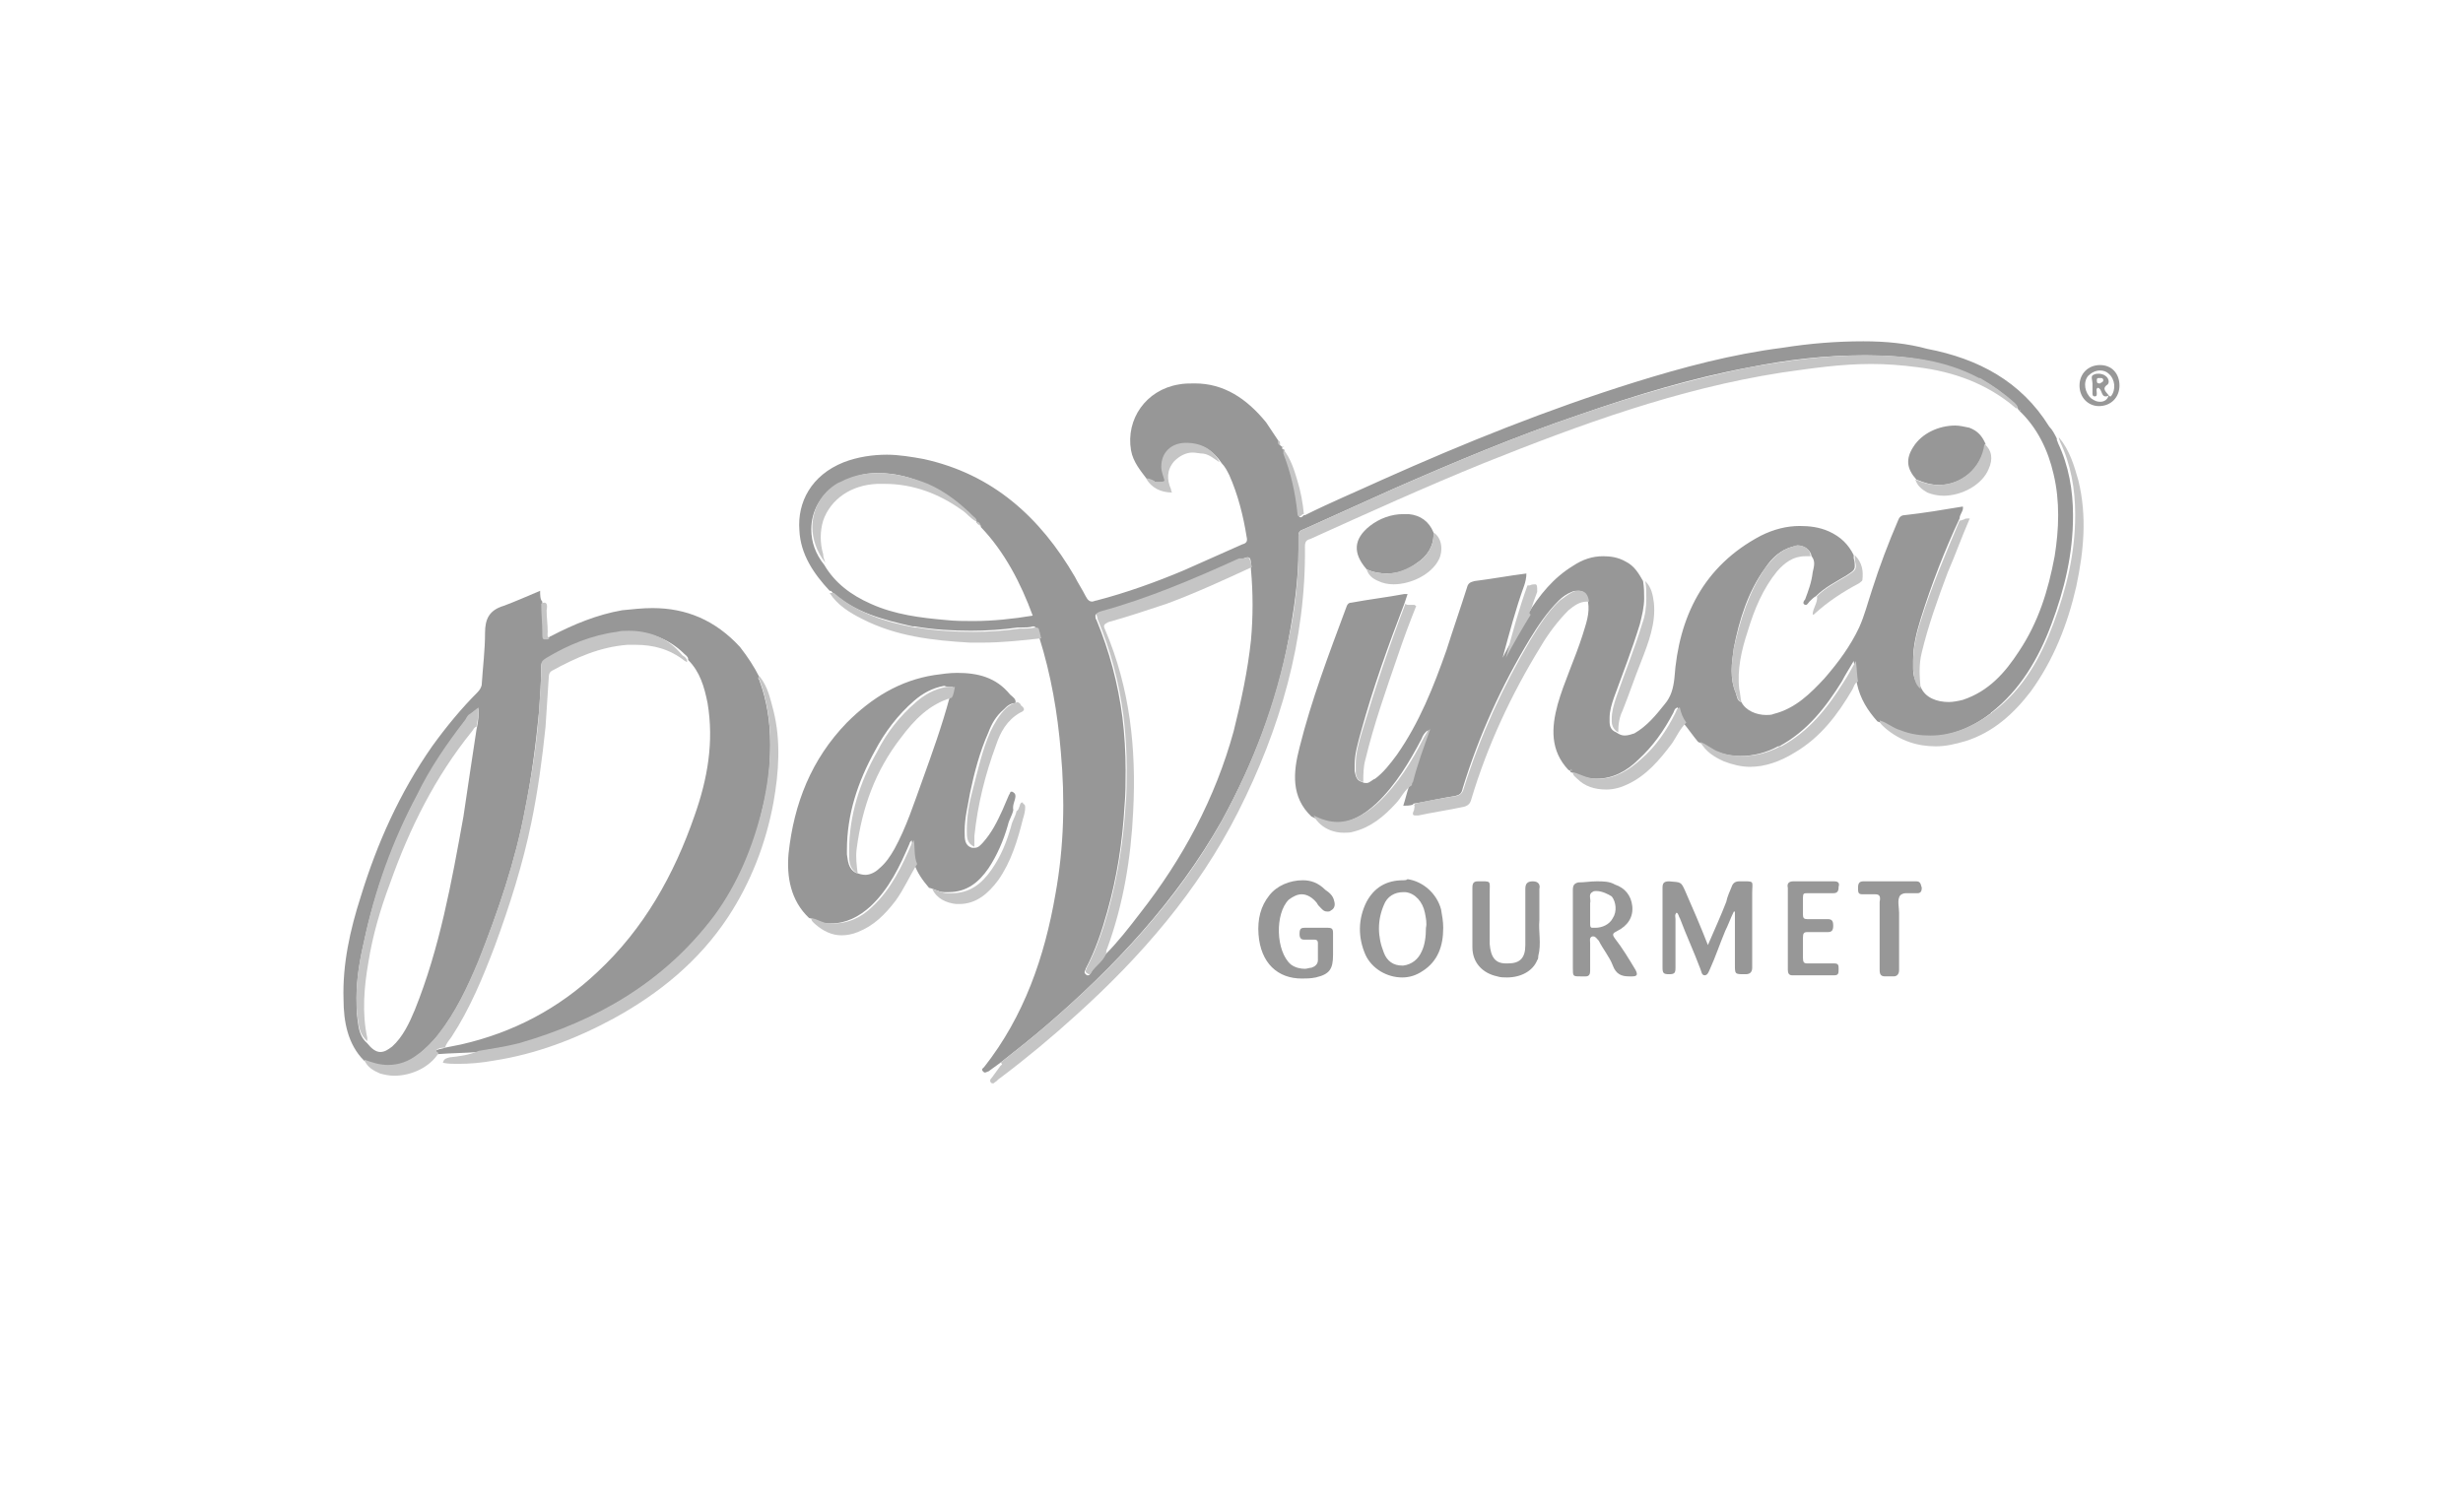 <?xml version="1.0" encoding="utf-8"?><!--Generator: Adobe Illustrator 28.0.0, SVG Export Plug-In . SVG Version: 6.00 Build 0)--><svg version="1.1" id="Слой_1" xmlns="http://www.w3.org/2000/svg" xmlns:xlink="http://www.w3.org/1999/xlink" x="0px" y="0px" viewBox="0 0 228 140" style="enable-background:new 0 0 228 140;" xml:space="preserve"><style type="text/css">.st0{fill:#979797;}
	.st1{fill:#C5C5C5;}</style><g><path class="st0" d="M130.9,74.4L130.9,74.4C130.9,74.4,130.9,74.4,130.9,74.4L130.9,74.4L130.9,74.4L130.9,74.4 M115.5,51.6
		L115.5,51.6L115.5,51.6c0.3,0,0.3,0.3,0.3,1.1l0,0l0,0c0.2,2.2,0.2,4.4,0,6.6c-0.3,2.8-0.9,5.6-1.6,8.4c-1.7,6.2-4.7,11.8-8.7,16.9
		c-1,1.3-2,2.6-3.2,3.8l0,0c-0.3,0.6-0.9,1-1.3,1.6c0,0.1-0.1,0.1-0.1,0.2l0,0l0,0l0,0l0,0c-0.1,0.1-0.1,0.1-0.2,0.1l0,0l0,0l0,0
		l0,0c-0.1,0-0.1,0-0.2-0.1l0,0l0,0l0,0l0,0l0,0c-0.1-0.1-0.1-0.1-0.1-0.2c0-0.1,0.1-0.2,0.1-0.3c0.9-1.7,1.5-3.5,2-5.3
		c0.9-3.2,1.4-6.4,1.6-9.8c0.1-1.1,0.1-2.2,0.1-3.3c0-1.6-0.1-3.3-0.3-4.9c-0.4-3.1-1.2-6.1-2.4-9c-0.1-0.1-0.1-0.3-0.1-0.4
		c0-0.1,0.1-0.2,0.4-0.3c4.5-1.2,8.7-2.9,12.8-4.9l0,0c0,0,0,0,0,0l0,0h0h0l0,0c0,0,0,0,0.1,0h0c0,0,0,0,0,0l0,0c0,0,0.1,0,0.1,0
		c0,0,0.1,0,0.1,0l0,0c0,0,0,0,0,0l0,0C115.2,51.7,115.3,51.6,115.5,51.6C115.4,51.6,115.5,51.6,115.5,51.6L115.5,51.6 M81.3,43.8
		L81.3,43.8L81.3,43.8c1.6,0,3.1,0.4,4.6,1.1c1.6,0.7,3,1.8,4.2,3c0.1,0.1,0.3,0.2,0.3,0.4c0,0,0,0,0,0.1c0.2,0,0.4,0.2,0.4,0.4l0,0
		l0,0c2.2,2.3,3.7,5.2,4.8,8.2c-1.8,0.3-3.7,0.5-5.5,0.5c-0.9,0-1.7,0-2.6-0.1c-2.3-0.2-4.7-0.5-6.9-1.5c-1.8-0.8-3.3-1.9-4.3-3.6
		l0,0l0,0c-0.8-1-1.2-2.1-1.2-3.3c0-1.6,0.8-3.2,2.4-4.1c0.3-0.2,0.6-0.3,0.9-0.4l0,0c0,0,0,0,0,0l0,0l0,0h0c0,0,0,0,0,0
		c0,0,0,0,0,0C79.5,43.9,80.4,43.8,81.3,43.8L81.3,43.8L81.3,43.8 M172.5,31.6c-2.5,0-5,0.2-7.5,0.6c-4.7,0.6-9.2,1.8-13.7,3.2
		c-8,2.5-15.7,5.6-23.3,9c-2.4,1.1-4.8,2.1-7.2,3.3c0,0,0,0-0.1,0l0,0l0,0c0,0,0,0,0,0c-0.1,0.1-0.2,0.2-0.3,0.2l0,0l0,0l0,0l0,0
		c-0.1,0-0.2-0.1-0.2-0.3v0c-0.1-1.9-0.6-3.7-1.3-5.5c0-0.1,0-0.2,0-0.4c0,0,0-0.1-0.1-0.1c-0.1,0-0.1,0-0.1-0.1c0,0,0,0,0-0.1
		c0,0-0.1-0.1-0.1-0.1c-0.2-0.1-0.2-0.3-0.2-0.4c-0.4-0.6-0.8-1.2-1.2-1.8c-1.8-2.2-3.9-3.6-6.6-3.6c-0.5,0-1,0-1.5,0.1
		c-3,0.5-4.9,3.2-4.4,6.1c0.2,1.1,0.9,1.9,1.5,2.7l0,0l0,0l0,0l0,0l0,0c0,0,0.1,0,0.1,0l0,0l0,0l0,0l0,0c0.2,0,0.4,0.1,0.6,0.2
		c0.1,0,0.1,0.1,0.2,0.1l0,0c0,0,0,0,0,0h0l0,0l0,0l0,0h0c0.1,0,0.2,0,0.4,0l0,0l0,0c0.1,0,0.2,0,0.4-0.1l0,0
		c-0.1-0.4-0.3-0.9-0.3-1.3l0,0c0,0,0,0,0,0c0-1.3,0.9-2.2,2.3-2.2l0,0l0,0l0,0l0,0l0,0l0,0l0,0l0,0l0,0l0,0l0,0
		c1.4,0,2.4,0.6,3.2,1.8l0,0l0,0c0.3,0.3,0.5,0.7,0.7,1.1c0.8,1.8,1.3,3.8,1.6,5.7c0.1,0.4,0,0.6-0.4,0.7c-1.8,0.8-3.6,1.6-5.4,2.4
		c-2.6,1.1-5.4,2.1-8.1,2.8c-0.1,0-0.3,0.1-0.4,0.1c-0.2,0-0.4-0.1-0.6-0.5c-0.3-0.6-0.7-1.2-1-1.8c-3.2-5.5-7.6-9.5-14-10.9
		c-1.1-0.2-2.3-0.4-3.4-0.4c-1.3,0-2.7,0.2-4,0.7c-3,1.2-4.3,3.7-4.1,6.3c0.1,2.2,1.3,4,2.8,5.6l0,0l0,0c0.1,0,0.2,0,0.2,0.1
		c2.1,1.9,4.8,2.6,7.5,3.2c0.1,0,0.1,0,0.2,0l0,0c1.7,0.3,3.5,0.4,5.2,0.4l0,0l0,0c1.4,0,2.9-0.1,4.3-0.3l0,0c0.1,0,0.1,0,0.2,0
		c0,0,0.1,0,0.1,0c0.4,0,0.8,0,1.1-0.1l0,0c0,0,0.1,0,0.1,0l0,0l0,0l0,0l0,0c0.1,0,0.2,0.1,0.3,0.3c0.1,0.2,0.1,0.5,0.2,0.7l0,0l0,0
		c1.1,3.5,1.7,7,2,10.6c0.4,4.4,0.3,8.8-0.5,13.2c-1,5.8-2.9,11.3-6.6,16c-0.1,0.1-0.3,0.2-0.1,0.4c0.1,0.1,0.1,0.1,0.2,0.1
		c0.1,0,0.2-0.1,0.3-0.1c0.4-0.3,0.7-0.5,1.1-0.8l0,0l0,0c1.4-1.1,2.8-2.2,4.2-3.4c6.4-5.5,12.1-11.6,16.3-19
		c2.9-5.3,5.1-10.9,6.2-16.9c0.5-2.7,0.9-5.4,0.9-8.2c0-0.4,0-0.9,0-1.3v0c0-0.4,0.2-0.5,0.5-0.6c2.7-1.2,5.5-2.5,8.2-3.7
		c5.7-2.5,11.4-4.9,17.3-6.9c5.2-1.8,10.4-3.4,15.8-4.4c3.5-0.7,7-1.1,10.5-1.1l0,0c0.1,0,0.2,0,0.3,0l0,0l0,0l0,0l0,0
		c3.6,0,7.2,0.5,10.4,2.2h0c0,0,0,0,0.1,0h0l0,0c1.2,0.6,2.2,1.4,3.2,2.3c0.1,0.1,0.3,0.3,0.3,0.5l0,0l0,0l0,0l0,0c0,0,0,0,0,0l0,0
		l0,0l0,0l0,0l0,0l0,0c0,0,0.1,0,0.1,0.1l0,0c1.7,1.6,2.7,3.7,3.2,5.9c0.6,2.5,0.5,5.1,0.1,7.6c-0.6,3.2-1.5,6.1-3.3,8.8
		c-1.3,2-2.8,3.7-5.2,4.5c-0.4,0.1-0.9,0.2-1.3,0.2c-1.1,0-2.2-0.4-2.6-1.4c-0.6-0.5-0.7-1.1-0.7-1.8c0-0.2,0-0.5,0-0.7
		c0-1.3,0.3-2.5,0.7-3.8c1-3.2,2.2-6.3,3.6-9.3l0,0c0-0.4,0.4-0.7,0.3-1.1c-1.8,0.3-3.6,0.6-5.4,0.8c-0.3,0-0.5,0.2-0.6,0.5
		c-0.9,2.1-1.7,4.2-2.4,6.4c-0.4,1.2-0.7,2.4-1.2,3.5c-0.8,1.7-1.9,3.2-3.2,4.7c-1.3,1.4-2.7,2.8-4.7,3.3c-0.2,0.1-0.5,0.1-0.7,0.1
		c-0.9,0-1.9-0.4-2.3-1.2c-0.4-0.1-0.4-0.5-0.5-0.8c-0.3-0.7-0.4-1.4-0.4-2.1s0.1-1.4,0.2-2.1c0.5-2.6,1.3-5.2,2.9-7.4
		c0.6-0.9,1.4-1.7,2.6-2l0,0c0.1,0,0.3-0.1,0.4-0.1l0,0l0,0l0,0l0,0c0.6,0,1.2,0.4,1.3,1v0c0.4,0.5,0.2,1,0.1,1.5
		c-0.1,0.9-0.4,1.7-0.7,2.5c-0.1,0.1-0.3,0.4,0,0.5c0,0,0.1,0,0.1,0c0.1,0,0.2-0.2,0.3-0.3c0.2-0.2,0.4-0.4,0.6-0.5l0,0l0,0
		c0.8-0.8,1.8-1.3,2.8-1.9c0.6-0.4,0.8-0.5,0.8-0.9c0-0.2,0-0.4-0.1-0.7c0,0,0-0.1,0-0.1c0-0.1,0-0.1,0-0.2c0,0,0,0,0,0
		c-0.5-1-1.2-1.7-2.3-2.2c-0.9-0.4-1.8-0.5-2.7-0.5c-1.2,0-2.4,0.3-3.6,0.9c-5.3,2.8-7.6,7.5-8,13.2c-0.1,0.9-0.3,1.7-0.9,2.4
		c-0.8,1-1.6,2-2.8,2.7c-0.3,0.1-0.6,0.2-0.9,0.2c-0.3,0-0.5-0.1-0.8-0.3c-0.5-0.2-0.6-0.6-0.6-1c0-0.1,0-0.2,0-0.3
		c0-0.7,0.2-1.3,0.4-1.9c0.8-2.2,1.7-4.5,2.4-6.8c0.2-0.8,0.4-1.6,0.4-2.4c0-0.5,0-1-0.1-1.6c-0.4-0.7-0.8-1.4-1.6-1.8
		c-0.7-0.4-1.4-0.5-2.1-0.5c-1,0-1.9,0.3-2.8,0.9c-1.8,1.1-3.1,2.7-4.2,4.5c-0.8,1.3-1.6,2.6-2.3,4l0,0l0,0c0.6-2.2,1.2-4.5,2-6.7
		l0,0c0.1-0.3,0.2-0.7,0.2-1.1c-1.6,0.2-3.2,0.5-4.8,0.7c-0.4,0.1-0.6,0.2-0.7,0.6c-0.6,1.9-1.3,3.9-1.9,5.8
		c-1.2,3.4-2.5,6.7-4.6,9.7c-0.6,0.8-1.2,1.6-2,2.2c-0.3,0.1-0.5,0.4-0.8,0.4c-0.1,0-0.3,0-0.4-0.1c-0.5-0.1-0.6-0.5-0.7-1
		c0-0.2,0-0.4,0-0.6c0-1,0.3-2,0.6-3.1c1.1-4,2.5-7.9,4-11.8l0,0c0.1-0.3,0.2-0.6,0.3-0.9c-0.1,0-0.2,0-0.3,0
		c-1.6,0.3-3.3,0.5-4.9,0.8c-0.3,0-0.4,0.2-0.5,0.5c-1.6,4.3-3.2,8.5-4.3,12.9c-0.6,2.3-0.8,4.6,1.1,6.4l0,0l0,0l0,0c0,0,0,0,0,0
		c0.8,0.4,1.5,0.6,2.2,0.6l0,0l0,0c1.4,0,2.6-0.7,3.8-1.8l0,0l0,0l0,0l0,0l0,0c1.8-1.7,3.1-3.9,4.2-6c0.1-0.3,0.3-0.6,0.6-0.8l0,0
		l0,0l0,0l0,0c-0.6,1.7-1.1,3.4-1.7,5c0,0.1,0,0.2-0.1,0.3l0,0l0,0c-0.2,0.6-0.3,1.1-0.5,1.7c0.3,0,0.6,0,0.9-0.1
		c0-0.1,0.1-0.1,0.1-0.1l0,0c1.3-0.2,2.5-0.5,3.8-0.7c0.4-0.1,0.6-0.2,0.7-0.7c1.5-4.9,3.6-9.5,6.2-13.8c0.8-1.3,1.6-2.5,2.7-3.6
		c0.3-0.3,0.7-0.6,1.2-0.8l0,0c0.2-0.1,0.4-0.1,0.6-0.1l0,0l0,0l0,0l0,0c0.5,0,0.8,0.3,0.9,1l0,0c0.2,1.1-0.2,2.1-0.5,3.1
		c-0.7,2.2-1.7,4.3-2.3,6.4c-0.6,2.2-0.7,4.3,1,6.1l0,0l0,0c0.1,0,0.2,0.1,0.2,0.2c0,0,0,0,0,0l0,0l0,0c0.5,0.1,1,0.4,1.5,0.5l0,0h0
		c0.3,0.1,0.6,0.1,0.9,0.1l0,0l0,0c1.5,0,2.8-0.7,3.9-1.8l0,0c1.3-1.2,2.3-2.6,3.2-4.3c0.1-0.2,0.1-0.4,0.4-0.5
		c0.2,0.5,0.3,0.9,0.5,1.4l0,0l0,0c0.5,0.6,0.9,1.2,1.4,1.8l0,0l0,0c0.6,0.2,1.1,0.7,1.7,0.9c0.8,0.3,1.5,0.4,2.2,0.4l0,0l0,0
		c1.2,0,2.4-0.3,3.5-0.9c0,0,0.1,0,0.1,0l0,0c0,0,0,0,0,0c2.6-1.4,4.3-3.6,5.8-6c0.3-0.6,0.7-1.2,1.1-1.9c0.1,0.8,0.2,1.4,0.3,2.1
		l0,0l0,0c0.3,1.4,1,2.5,1.9,3.5l0,0l0,0c0.7,0.2,1.2,0.7,1.9,0.9l0,0h0c1,0.3,1.9,0.5,2.8,0.5l0,0l0,0c2,0,4-0.8,5.7-2.1l0,0l0,0
		c0,0,0.1,0,0.1-0.1c2.7-2.1,4.4-5,5.6-8.2c1.2-3.2,2-6.5,2-10c0,0,0-0.1,0-0.1c0-2.3-0.4-4.6-1.4-6.7c0-0.1-0.1-0.2-0.1-0.3
		c0,0,0-0.1,0-0.1c-0.2-0.4-0.4-0.8-0.7-1.1c-2.6-4.2-6.6-6.3-11.3-7.2C176.6,31.8,174.6,31.6,172.5,31.6"/><path class="st0" d="M33,92.4c0-1.7,0.3-3.5,0.7-5.2c1-4.7,2.7-9.3,4.9-13.5c1.3-2.5,2.8-4.8,4.5-7c0.1-0.2,0.3-0.3,0.4-0.5
		c0.2-0.2,0.5-0.4,0.8-0.6c0,0.1,0,0.3,0,0.4c0,0.6-0.1,1.1-0.2,1.6c-0.4,2.6-0.8,5.3-1.2,8c-1.1,6.1-2.2,12.2-4.5,17.9
		c-0.5,1.2-1.1,2.5-2.1,3.4c-0.4,0.3-0.7,0.5-1.1,0.5c-0.4,0-0.8-0.3-1.2-0.8c-0.7-0.6-0.8-1.4-0.9-2.2C33,93.7,33,93,33,92.4
		 M50,54.7c-1.2,0.5-2.3,1-3.4,1.4c-1.3,0.4-1.7,1.2-1.7,2.5c0,1.6-0.2,3.1-0.3,4.7c0,0.3-0.2,0.6-0.4,0.8c-1.5,1.5-2.9,3.2-4.2,5
		c-3,4.3-5.1,9-6.6,13.9c-1,3.1-1.7,6.3-1.6,9.5c0,2.1,0.4,4.2,1.9,5.7l0,0l0,0c0.7,0.3,1.5,0.5,2.2,0.5l0,0l0,0c1,0,1.9-0.3,2.8-1
		l0,0c0,0,0,0,0,0l0,0c0.7-0.6,1.3-1.2,1.9-1.9c1.6-2.1,2.7-4.4,3.7-6.8c1.8-4.6,3.4-9.2,4.3-14c0.6-3,1-6,1.3-9.1
		c0.1-1.4,0.2-2.8,0.2-4.2c0-0.4,0.2-0.5,0.5-0.7c2-1.2,4.1-2.1,6.5-2.4l0,0c0.4,0,0.7-0.1,1.1-0.1l0,0l0,0l0,0l0,0
		c1.9,0,3.6,0.6,5,1.9l0,0c0,0,0.1,0.1,0.1,0.1c0.1,0.1,0.4,0.3,0.4,0.5c0,0,0,0,0,0.1c1.1,1.1,1.5,2.5,1.8,4c0.6,3.6,0,7-1.2,10.4
		C62.4,81,59.6,86,55.3,90c-3.6,3.4-7.8,5.6-12.6,6.7c-0.5,0.1-1,0.2-1.5,0.3c-0.2,0.1-0.5,0.1-0.7,0.2c-0.1,0-0.2,0.1-0.2,0.2
		c0,0.1,0.1,0.1,0.2,0.2l0,0l0,0c1.3-0.1,2.5-0.1,3.8-0.2l0,0c1.2-0.3,2.5-0.4,3.7-0.7c7.2-2.1,13.5-5.7,18.1-11.8
		c2.3-3,3.7-6.4,4.5-10.1c0.5-1.9,0.7-3.8,0.7-5.7c0-0.1,0-0.2,0-0.2c0-2-0.3-4-1-5.9c0-0.1-0.1-0.1-0.1-0.2c0,0,0-0.1,0.1-0.1
		c-0.5-1-1.1-1.9-1.8-2.8c-2.3-2.5-5-3.6-8.1-3.6c-0.9,0-1.8,0.1-2.8,0.2c-2.3,0.4-4.5,1.3-6.6,2.4c-0.1,0-0.1,0.1-0.2,0.1l0,0l0,0
		l0,0c0,0,0,0,0,0l0,0l0,0c0,0,0,0,0,0l0,0l0,0l0,0c0,0,0,0,0,0l0,0l0,0c0,0,0,0,0,0l0,0l0,0h0c0,0,0,0-0.1,0s-0.1,0-0.1,0l0,0
		c0,0-0.1,0-0.1,0h0l0,0l0,0l0,0c-0.1,0-0.1-0.2-0.2-0.6l0,0c0-0.9-0.1-1.8-0.1-2.7C50,55.5,50,55.1,50,54.7"/><path class="st0" d="M87.9,63.6L87.9,63.6L87.9,63.6c0.1,0,0.2,0,0.3,0l0,0l0,0l0,0l0,0l0,0l0,0c-0.1,0.3-0.1,0.7-0.3,1
		c-0.7,2.6-1.6,5.1-2.5,7.6c-0.8,2.2-1.5,4.4-2.6,6.4c-0.4,0.7-0.8,1.3-1.4,1.8c-0.4,0.4-0.9,0.6-1.3,0.6c-0.3,0-0.6-0.1-0.9-0.2
		c-0.7-0.4-0.7-1.1-0.8-1.7c0-0.1,0-0.3,0-0.4c0-3.3,1-6.3,2.6-9.2c0.9-1.7,2.1-3.3,3.6-4.6c0.8-0.7,1.7-1.2,2.8-1.4l0,0
		c0,0,0,0,0,0l0,0C87.7,63.6,87.8,63.6,87.9,63.6L87.9,63.6L87.9,63.6 M88.6,62.3c-0.7,0-1.4,0.1-2.1,0.2c-3.2,0.5-5.8,2.1-8.1,4.4
		c-3.3,3.4-4.9,7.5-5.4,12.1c-0.2,2.2,0.2,4.4,1.9,6l0,0c0.6,0.1,1.1,0.5,1.7,0.5l0,0l0,0c0.1,0,0.2,0,0.3,0l0,0l0,0
		c1.4,0,2.6-0.6,3.7-1.6l0,0l0,0l0,0c1.7-1.6,2.7-3.7,3.6-5.8c0-0.1,0.1-0.2,0.2-0.3c0.1,0.7,0,1.4,0.2,2.1l0,0l0,0
		c0.3,0.9,0.8,1.6,1.4,2.3l0,0l0,0c0.5,0.1,0.9,0.4,1.4,0.4l0,0l0,0c0.1,0,0.2,0,0.4,0l0,0l0,0c1.7,0,2.8-0.9,3.7-2.2l0,0l0,0l0,0
		c0.8-1.2,1.4-2.6,1.8-4c0.1-0.5,0.4-0.9,0.5-1.4c-0.1-0.5,0.2-0.9,0.2-1.3c0-0.2-0.1-0.3-0.3-0.4c-0.1,0-0.1,0-0.1,0
		c-0.1,0-0.1,0.2-0.2,0.3c-0.2,0.5-0.4,0.9-0.6,1.4c-0.5,1.1-1,2.1-1.8,3c-0.2,0.2-0.4,0.5-0.8,0.5c-0.1,0-0.1,0-0.2,0
		c-0.7-0.2-0.7-0.8-0.7-1.4c0-0.1,0-0.1,0-0.2c0-1.2,0.3-2.3,0.5-3.5c0.4-1.9,0.9-3.8,1.7-5.6c0.3-0.8,0.7-1.5,1.4-2.1
		c0.3-0.3,0.6-0.6,1.1-0.6l0,0c0.1-0.4-0.3-0.6-0.5-0.8C92.2,62.7,90.5,62.3,88.6,62.3"/><path class="st1" d="M172.8,32.9L172.8,32.9c-0.1,0-0.2,0-0.3,0l0,0c-3.6,0-7.1,0.5-10.5,1.1c-5.4,1.1-10.6,2.6-15.8,4.4
		c-5.9,2-11.6,4.4-17.3,6.9c-2.7,1.2-5.5,2.5-8.2,3.7c-0.3,0.1-0.5,0.2-0.5,0.6v0c0,0.4,0,0.9,0,1.3c0,2.7-0.3,5.5-0.9,8.2
		c-1.2,6-3.3,11.6-6.2,16.9c-4.1,7.4-9.9,13.5-16.3,19c-1.4,1.2-2.8,2.3-4.2,3.4l0,0c0.3,0.1,0.1,0.2,0,0.3
		c-0.3,0.4-0.5,0.7-0.8,1.1c-0.1,0.1-0.2,0.2-0.1,0.4c0.1,0.1,0.1,0.1,0.2,0.1c0.1,0,0.1,0,0.2-0.1c0.2-0.1,0.3-0.3,0.5-0.4
		c2.4-1.8,4.8-3.8,7-5.8c6-5.4,11.3-11.5,15-18.8c3.9-7.7,6.3-15.9,6.2-24.6c0-0.4,0.1-0.6,0.5-0.7c5.3-2.4,10.6-4.8,16-7
		c9-3.6,18-6.9,27.6-8.4c2.8-0.4,5.5-0.8,8.3-0.8c1.4,0,2.8,0.1,4.3,0.3c3.3,0.4,6.4,1.5,9,3.7c0.1,0.1,0.1,0.1,0.2,0.1
		c0,0,0,0,0.1,0l0,0c0-0.2-0.2-0.4-0.3-0.5c-1-0.9-2-1.6-3.2-2.3l0,0h0c0,0,0,0-0.1,0h0C180,33.3,176.5,32.9,172.8,32.9
		C172.8,32.9,172.8,32.9,172.8,32.9L172.8,32.9"/><path class="st1" d="M58.2,58.4L58.2,58.4c-0.4,0-0.7,0-1.1,0.1l0,0c-2.3,0.3-4.5,1.2-6.5,2.4c-0.3,0.2-0.5,0.3-0.5,0.7
		c0,1.4-0.1,2.8-0.2,4.2c-0.2,3.1-0.7,6.1-1.3,9.1c-0.9,4.8-2.5,9.5-4.3,14c-1,2.4-2.1,4.8-3.7,6.8c-0.5,0.7-1.2,1.4-1.9,1.9l0,0
		c0,0,0,0,0,0l0,0c-0.9,0.7-1.8,1-2.8,1l0,0l0,0l0,0c-0.7,0-1.4-0.2-2.2-0.5l0,0c0.3,0.7,0.8,1,1.5,1.3c0.4,0.1,0.8,0.2,1.3,0.2
		c1.6,0,3.3-0.8,4.1-2.1l0,0c-0.1-0.1-0.2-0.1-0.2-0.2c0-0.1,0.1-0.2,0.2-0.2C40.8,97,41,97,41.2,97c0.1-0.4,0.4-0.7,0.6-1
		c1.7-2.6,2.9-5.5,4-8.4c1.4-3.8,2.6-7.6,3.4-11.5c0.6-2.9,1-5.9,1.3-8.8c0.1-1.5,0.2-3.1,0.3-4.6c0-0.3,0.1-0.5,0.3-0.6
		c2.2-1.2,4.4-2.2,7-2.4c0.2,0,0.5,0,0.7,0c1.7,0,3.2,0.4,4.6,1.5c0.1,0,0.1,0.1,0.2,0.1c0,0,0,0,0-0.1c0-0.2-0.2-0.4-0.4-0.5
		c0,0-0.1-0.1-0.1-0.1l0,0C61.8,59,60,58.4,58.2,58.4L58.2,58.4L58.2,58.4"/><path class="st1" d="M70.3,62.6L70.3,62.6c0,0-0.1,0.1-0.1,0.1c0,0.1,0,0.1,0.1,0.2c0.7,1.9,1,3.9,1,5.9c0,0.1,0,0.2,0,0.2
		c0,1.9-0.3,3.9-0.7,5.7c-0.9,3.7-2.3,7.1-4.5,10.1c-4.6,6.1-10.8,9.7-18.1,11.8c-1.2,0.3-2.5,0.5-3.7,0.7l0,0
		c-0.9,0.4-1.8,0.5-2.7,0.6C41.3,98,41.1,98,41,98.4c0.5,0.1,0.9,0.1,1.4,0.1c1.1,0,2.2-0.1,3.3-0.3c3.9-0.6,7.6-2,11.1-3.9
		c4.2-2.3,7.9-5.3,10.6-9.4c2.1-3.2,3.5-6.8,4.2-10.6c0.5-2.8,0.7-5.7,0-8.5C71.3,64.7,71.1,63.6,70.3,62.6"/><path class="st0" d="M154.5,81.6c-0.5,0-0.6,0.2-0.6,0.6c0,2.5,0,4.9,0,7.4c0,0.5,0.1,0.6,0.6,0.6l0,0c0.5,0,0.6-0.1,0.6-0.6
		c0-1.5,0-3,0-4.5c0-0.2-0.1-0.4,0.1-0.6c0.2,0.1,0.2,0.4,0.3,0.5c0.6,1.6,1.3,3.1,1.9,4.7c0.1,0.2,0.1,0.6,0.4,0.6l0,0
		c0.3,0,0.4-0.4,0.5-0.6c0.5-1.1,0.9-2.3,1.4-3.5c0.3-0.6,0.5-1.2,0.8-1.8c0,0,0.1,0,0.1,0c0,1.6,0,3.3,0,4.9c0,0.9,0,0.9,0.9,0.9
		c0,0,0,0,0.1,0c0.4,0,0.6-0.2,0.6-0.6c0-2.3,0-4.6,0-6.9c0-1.2,0.3-1.1-1.2-1.1h0c-0.4,0-0.6,0.2-0.7,0.5c-0.2,0.5-0.4,0.9-0.5,1.4
		c-0.5,1.3-1.1,2.6-1.7,4c-0.7-1.8-1.4-3.4-2.1-5C155.6,81.6,155.6,81.7,154.5,81.6L154.5,81.6"/><path class="st1" d="M190.6,40.5L190.6,40.5c0,0,0,0.1,0,0.1c0,0.1,0.1,0.2,0.1,0.3c1,2.1,1.4,4.4,1.4,6.7c0,0,0,0.1,0,0.1
		c0,3.5-0.8,6.8-2,10c-1.2,3.2-2.8,6.1-5.6,8.2c0,0-0.1,0-0.1,0.1l0,0l0,0c-1.8,1.3-3.7,2.1-5.7,2.1l0,0l0,0l0,0
		c-0.9,0-1.8-0.1-2.8-0.5h0l0,0c-0.7-0.2-1.2-0.7-1.9-0.9l0,0c0,0.3,0.3,0.5,0.5,0.7c1.4,1.2,3,1.7,4.7,1.7c0.9,0,1.8-0.2,2.8-0.5
		c2.5-0.8,4.4-2.5,6-4.6c2.1-2.9,3.4-6.2,4.2-9.7c0.7-3.3,1-6.5,0.2-9.8C192,43.1,191.6,41.7,190.6,40.5"/><path class="st0" d="M129.8,89.4c-0.8,0-1.4-0.4-1.7-1.2c-0.6-1.5-0.6-3,0-4.4c0.3-0.8,1-1.2,1.8-1.2c0.1,0,0.2,0,0.2,0
		c0.9,0.1,1.6,0.9,1.8,1.9c0.1,0.5,0.2,1,0.1,1.4c0,0.8-0.1,1.6-0.4,2.2c-0.3,0.7-0.9,1.2-1.7,1.3C129.9,89.4,129.8,89.4,129.8,89.4
		 M129.9,81.5c-1.6,0-2.7,0.7-3.4,2c-0.8,1.6-0.8,3.3-0.1,4.9c0.6,1.3,2,2.1,3.4,2.1c0.7,0,1.3-0.2,1.9-0.6c1.4-0.9,1.9-2.3,1.9-4
		c0-0.6-0.1-1.1-0.2-1.7c-0.4-1.5-1.7-2.6-3.1-2.8C130.2,81.5,130,81.5,129.9,81.5"/><path class="st0" d="M147.7,85.9c-0.1,0-0.2,0-0.3,0c-0.2,0-0.2-0.2-0.2-0.4c0-0.4,0-0.9,0-1.3c0-0.2,0-0.4,0-0.6
		c0.1-0.3-0.2-0.8,0.2-1c0.1-0.1,0.2-0.1,0.4-0.1c0.5,0,1.1,0.3,1.4,0.5c0.4,0.5,0.5,1.4,0.1,2C149,85.6,148.3,85.9,147.7,85.9
		 M147.8,81.6c-0.6,0-1.1,0.1-1.7,0.1c-0.4,0.1-0.5,0.3-0.5,0.7c0,1.2,0,2.4,0,3.7c0,1.2,0,2.3,0,3.5c0,0.8,0,0.8,0.7,0.8
		c0,0,0.1,0,0.1,0c0.1,0,0.1,0,0.2,0s0.1,0,0.1,0c0,0,0.1,0,0.1,0c0.3,0,0.4-0.2,0.4-0.5c0-0.9,0-1.7,0-2.6c0-0.2-0.1-0.5,0.2-0.6
		c0,0,0.1,0,0.1,0c0.2,0,0.3,0.2,0.5,0.4c0.4,0.8,1,1.5,1.3,2.3c0.3,0.8,0.8,1,1.5,1c0.1,0,0.2,0,0.3,0c0.5,0,0.5-0.2,0.3-0.6
		c-0.6-1-1.2-2-1.9-2.9c-0.3-0.4-0.2-0.5,0.2-0.7c1-0.5,1.5-1.3,1.4-2.3s-0.7-1.7-1.6-2C149,81.6,148.4,81.6,147.8,81.6"/><path class="st0" d="M120.6,81.5c-1.2,0-2.4,0.5-3.1,1.4c-0.8,1-1.1,2.2-1,3.6c0.2,2.7,1.8,4.1,4,4.1c0.4,0,0.8,0,1.3-0.1
		c1.3-0.3,1.6-0.8,1.6-2.1c0-0.2,0-0.5,0-0.7c0-0.4,0-0.9,0-1.3c0-0.4-0.1-0.5-0.5-0.5h0c-0.3,0-0.7,0-1,0s-0.6,0-1,0
		c0,0-0.1,0-0.1,0c-0.4,0-0.5,0.1-0.5,0.6c0,0.4,0.2,0.5,0.4,0.5c0.1,0,0.1,0,0.2,0s0.1,0,0.2,0s0.1,0,0.2,0c0.1,0,0.1,0,0.2,0
		c0.1,0,0.1,0,0.2,0c0,0,0,0,0,0c0.2,0,0.3,0.1,0.3,0.3c0,0.5,0,1.1,0,1.6c0,0.4-0.3,0.6-0.6,0.7c-0.2,0-0.4,0.1-0.6,0.1
		c-0.4,0-0.9-0.1-1.3-0.4c-1.4-1.2-1.5-4.7-0.2-6c0.4-0.3,0.8-0.5,1.2-0.5c0.5,0,1,0.3,1.4,0.8c0.1,0.2,0.2,0.3,0.4,0.5
		c0.2,0.2,0.3,0.3,0.6,0.3c0.1,0,0.2,0,0.3-0.1c0.4-0.2,0.4-0.6,0.3-0.9c-0.1-0.5-0.5-0.8-0.8-1C122,81.7,121.3,81.5,120.6,81.5"/><path class="st0" d="M129.9,47.6c-1.1,0-2.2,0.4-3.1,1.1c-1.5,1.2-1.6,2.5-0.3,4l0,0l0,0c0.6,0.3,1.3,0.4,1.9,0.4l0,0l0,0
		c1,0,1.9-0.3,2.8-1l0,0c0.9-0.6,1.5-1.5,1.5-2.6c0-0.1,0-0.1,0-0.2c-0.4-1-1.2-1.6-2.3-1.7C130.3,47.6,130.1,47.6,129.9,47.6"/><path class="st0" d="M181,39.4c-1.5,0-3.1,0.7-3.9,2c-0.7,1.1-0.6,2,0.3,3h0l0,0l0,0c0.7,0.3,1.4,0.5,2.1,0.5l0,0l0,0
		c2.1,0,3.9-1.5,4.3-3.8l0,0l0,0c0,0,0,0,0,0c-0.3-0.7-0.7-1.2-1.5-1.5C181.8,39.5,181.4,39.4,181,39.4"/><path class="st1" d="M130.9,74.4L130.9,74.4L130.9,74.4C130.9,74.4,130.9,74.4,130.9,74.4C130.9,74.4,130.9,74.4,130.9,74.4
		 M146.2,54.7L146.2,54.7c-0.2,0-0.4,0-0.6,0.1l0,0c-0.4,0.2-0.8,0.5-1.2,0.8c-1.1,1-1.9,2.3-2.7,3.6c-2.6,4.4-4.7,9-6.2,13.8
		c-0.1,0.4-0.3,0.6-0.7,0.7c-1.3,0.2-2.5,0.4-3.8,0.7l0,0c0,0,0,0.1-0.1,0.1c0,0,0,0,0,0c0.1,0.2,0,0.3,0,0.5
		c-0.2,0.4-0.1,0.5,0.1,0.5c0.1,0,0.2,0,0.3,0c1.4-0.3,2.8-0.5,4.2-0.8c0.4-0.1,0.6-0.3,0.7-0.7c1.5-5,3.7-9.7,6.4-14.1
		c0.7-1.2,1.6-2.4,2.6-3.4c0.5-0.4,1-0.8,1.7-0.8c0.1,0,0.1,0,0.2,0l0,0C147,55,146.7,54.7,146.2,54.7L146.2,54.7L146.2,54.7"/><path class="st0" d="M141.9,81.6c-0.5,0-0.7,0.2-0.7,0.7c0,1.7,0,3.5,0,5.2c0,1.2-0.5,1.7-1.6,1.7c-0.1,0-0.1,0-0.2,0
		c-1,0-1.4-0.6-1.5-1.8c0-1.6,0-3.2,0-4.7c0-1.2,0.2-1.1-1.1-1.1h0c-0.4,0-0.5,0.2-0.5,0.6c0,1.8,0,3.7,0,5.5c0,1.4,0.9,2.4,2.3,2.7
		c0.3,0.1,0.6,0.1,0.9,0.1c1.3,0,2.4-0.6,2.8-1.6c0.1-0.1,0.1-0.3,0.1-0.4c0.3-1.1,0-2.3,0.1-3.3c0-1.1,0-2,0-2.9
		C142.6,81.9,142.4,81.6,141.9,81.6"/><path class="st0" d="M169.8,81.6L169.8,81.6c-0.6,0-1.3,0-1.9,0c-0.6,0-1.2,0-1.9,0h0c-0.4,0-0.6,0.2-0.5,0.6c0,1.2,0,2.5,0,3.7
		c0,1.3,0,2.6,0,3.9c0,0.3,0.1,0.5,0.4,0.5c0,0,0,0,0,0c0.7,0,1.4,0,2.1,0c0.6,0,1.2,0,1.8,0c0,0,0,0,0,0c0.4,0,0.4-0.2,0.4-0.6
		c0-0.3,0-0.5-0.4-0.5c0,0,0,0-0.1,0c-0.2,0-0.5,0-0.7,0c-0.2,0-0.3,0-0.5,0c-0.2,0-0.3,0-0.5,0c-0.2,0-0.4,0-0.6,0c0,0,0,0-0.1,0
		c-0.3,0-0.4-0.1-0.4-0.5c0-0.6,0-1.3,0-1.9c0-0.4,0.1-0.5,0.4-0.5c0,0,0.1,0,0.1,0c0.1,0,0.3,0,0.4,0s0.2,0,0.4,0s0.2,0,0.4,0
		c0.2,0,0.3,0,0.5,0c0,0,0.1,0,0.1,0c0.4,0,0.5-0.2,0.5-0.6c0-0.4-0.1-0.6-0.5-0.6c0,0,0,0-0.1,0c-0.2,0-0.3,0-0.5,0
		c-0.1,0-0.3,0-0.4,0c-0.1,0-0.3,0-0.4,0c-0.1,0-0.3,0-0.4,0c0,0-0.1,0-0.1,0c-0.3,0-0.4-0.1-0.4-0.4c0-0.5,0-1.1,0-1.6
		c0-0.4,0.1-0.4,0.4-0.4c0,0,0,0,0.1,0c0.2,0,0.3,0,0.5,0c0.2,0,0.3,0,0.5,0s0.3,0,0.5,0c0.2,0,0.5,0,0.7,0c0,0,0,0,0.1,0
		c0.4,0,0.5-0.2,0.5-0.6C170.3,81.8,170.2,81.6,169.8,81.6"/><path class="st0" d="M177.4,81.6L177.4,81.6c-0.8,0-1.6,0-2.4,0c-0.8,0-1.7,0-2.5,0l0,0c-0.4,0-0.5,0.2-0.5,0.6s0,0.6,0.4,0.6
		c0,0,0.1,0,0.1,0c0.1,0,0.1,0,0.2,0s0.2,0,0.2,0s0.2,0,0.2,0c0.1,0,0.2,0,0.3,0c0.1,0,0.1,0,0.2,0c0.4,0,0.5,0.2,0.4,0.7
		c0,1,0,2,0,3c0,1.1,0,2.2,0,3.3c0,0.4,0.1,0.6,0.5,0.6c0,0,0.1,0,0.1,0c0.1,0,0.2,0,0.3,0s0.2,0,0.3,0c0,0,0.1,0,0.1,0
		c0.3,0,0.5-0.2,0.5-0.6c0-1.7,0-3.5,0-5.3c0-0.5-0.2-1.2,0.1-1.6c0.1-0.1,0.3-0.2,0.5-0.2c0.1,0,0.3,0,0.4,0c0.1,0,0.3,0,0.4,0
		c0,0,0.1,0,0.1,0h0.1c0,0,0.1,0,0.1,0c0.3,0,0.4-0.2,0.4-0.5C177.8,81.9,177.8,81.6,177.4,81.6"/><path class="st1" d="M171.8,61.2c-0.4,0.7-0.7,1.3-1.1,1.9c-1.5,2.4-3.2,4.6-5.8,6c0,0,0,0,0,0l0,0c0,0-0.1,0-0.1,0
		c-1.1,0.6-2.3,0.9-3.5,0.9l0,0l0,0l0,0c-0.7,0-1.5-0.1-2.2-0.4c-0.6-0.2-1.1-0.7-1.7-0.9l0,0c0.5,0.9,1.3,1.4,2.2,1.8
		c0.8,0.3,1.6,0.5,2.4,0.5c1.4,0,2.8-0.5,4.1-1.3c2.4-1.4,4-3.5,5.4-5.9c0.1-0.2,0.2-0.6,0.5-0.7l0,0
		C171.9,62.6,171.9,62,171.8,61.2"/><path class="st1" d="M76.8,54.9L76.8,54.9c0.7,1.1,1.8,1.8,3,2.4c3.1,1.6,6.5,2,10,2.2c0.4,0,0.7,0,1.1,0c1.8,0,3.7-0.2,5.5-0.4
		l0,0c-0.1-0.2-0.1-0.5-0.2-0.7c0-0.2-0.1-0.3-0.3-0.3l0,0l0,0l0,0c0,0-0.1,0-0.1,0l0,0c-0.4,0.1-0.8,0.1-1.1,0.1c0,0-0.1,0-0.1,0
		c-0.1,0-0.1,0-0.2,0l0,0c-1.4,0.2-2.9,0.3-4.3,0.3l0,0l0,0l0,0c-1.7,0-3.5-0.1-5.2-0.4l0,0c-0.1,0-0.1,0-0.2,0
		c-2.7-0.5-5.3-1.3-7.5-3.2C77,54.9,76.9,54.9,76.8,54.9"/><path class="st1" d="M166.4,50.5L166.4,50.5c-0.1,0-0.3,0-0.4,0.1l0,0c-1.2,0.3-1.9,1.1-2.6,2c-1.5,2.2-2.3,4.8-2.9,7.4
		c-0.1,0.7-0.2,1.4-0.2,2.1s0.1,1.4,0.4,2.1c0.1,0.3,0.2,0.7,0.5,0.8c-0.1-0.4-0.1-0.8-0.2-1.2c-0.2-1.8,0.2-3.6,0.8-5.4
		c0.6-2,1.4-3.9,2.7-5.5c0.7-0.8,1.5-1.4,2.6-1.4c0.2,0,0.3,0,0.5,0v0C167.6,50.9,167.1,50.5,166.4,50.5L166.4,50.5L166.4,50.5"/><path class="st1" d="M130.1,55.9c-1.5,3.9-2.8,7.8-4,11.8c-0.3,1-0.6,2-0.6,3.1c0,0.2,0,0.4,0,0.6c0,0.4,0.1,0.9,0.7,1
		c0-0.7,0-1.4,0.2-2.1c0.8-3.3,1.9-6.4,3-9.6c0.5-1.5,1.1-3.1,1.7-4.6c-0.1,0-0.1-0.1-0.2-0.1c-0.1,0-0.2,0-0.3,0
		c-0.1,0-0.2,0-0.3,0C130.3,56,130.2,56,130.1,55.9L130.1,55.9"/><path class="st1" d="M182.2,48c-0.1,0-0.3,0-0.4,0.1c-0.1,0-0.2,0.1-0.4,0.1l0,0l0,0c-1.3,3.1-2.6,6.1-3.6,9.3
		c-0.4,1.2-0.7,2.5-0.7,3.8c0,0.2,0,0.5,0,0.7c0.1,0.7,0.1,1.3,0.7,1.8c-0.1-1.1-0.2-2.2,0.1-3.4c0.6-2.5,1.5-5,2.4-7.4
		c0.7-1.6,1.3-3.3,2-4.9C182.4,48,182.3,48,182.2,48"/><path class="st1" d="M84.6,77.8c-0.1,0.1-0.1,0.2-0.2,0.3c-0.9,2.1-1.9,4.2-3.6,5.8l0,0l0,0l0,0c-1,1-2.2,1.6-3.7,1.6l0,0l0,0l0,0
		c-0.1,0-0.2,0-0.3,0l0,0l0,0c-0.6,0-1.1-0.4-1.7-0.5l0,0c0,0.3,0.2,0.4,0.4,0.6c0.7,0.6,1.5,1,2.4,1c0.5,0,1-0.1,1.5-0.3
		c1.5-0.6,2.5-1.6,3.5-2.9c0.8-1.1,1.3-2.3,2-3.4l0,0C84.6,79.3,84.7,78.5,84.6,77.8"/><path class="st1" d="M132.4,67.5c-0.3,0.2-0.4,0.5-0.6,0.8c-1.1,2.2-2.4,4.3-4.2,6l0,0l0,0l0,0l0,0l0,0c-1.1,1-2.4,1.8-3.8,1.8l0,0
		l0,0l0,0c-0.7,0-1.4-0.2-2.2-0.6c0,0,0,0,0,0l0,0l0,0c0.5,1,1.6,1.6,2.8,1.6c0.3,0,0.6,0,0.9-0.1c1.6-0.4,2.8-1.4,3.9-2.6
		c0.5-0.5,0.8-1.3,1.5-1.7l0,0l0,0c0-0.1,0-0.2,0.1-0.3C131.2,70.8,131.8,69.2,132.4,67.5L132.4,67.5"/><path class="st1" d="M94.2,65c-0.4,0.1-0.8,0.3-1.1,0.6c-0.6,0.6-1,1.3-1.4,2.1c-0.8,1.8-1.2,3.7-1.7,5.6c-0.3,1.1-0.5,2.3-0.5,3.5
		c0,0.1,0,0.1,0,0.2c0,0.5,0,1.1,0.7,1.4c0-0.3,0-0.6,0-1c0.3-2.9,1-5.7,2-8.4c0.4-1.2,1-2.3,2.2-3c0.5-0.2,0.5-0.4,0.1-0.7
		C94.5,65.2,94.4,65.1,94.2,65L94.2,65"/><path class="st1" d="M94.6,74.3c-0.1,0-0.2,0.2-0.2,0.3c-0.1,0.2-0.1,0.4-0.3,0.5l0,0c-0.1,0.5-0.4,0.9-0.5,1.4
		c-0.4,1.4-0.9,2.7-1.8,4l0,0l0,0l0,0c-0.9,1.3-2,2.2-3.7,2.2l0,0l0,0l0,0c-0.1,0-0.2,0-0.4,0l0,0l0,0c-0.5,0-1-0.3-1.4-0.4l0,0
		c0.4,0.9,1.3,1.3,2.2,1.4c0.1,0,0.2,0,0.3,0c1.6,0,2.7-1,3.6-2.2c1.2-1.7,1.8-3.7,2.3-5.7c0.1-0.3,0.2-0.7,0.2-1
		c0-0.2,0-0.3-0.2-0.4C94.7,74.3,94.7,74.3,94.6,74.3"/><path class="st1" d="M155.5,65.5c-0.3,0.1-0.3,0.3-0.4,0.5c-0.8,1.6-1.8,3.1-3.2,4.3l0,0c-1.1,1-2.4,1.8-3.9,1.8l0,0l0,0l0,0
		c-0.3,0-0.6,0-0.9-0.1h0l0,0c-0.5-0.1-1-0.4-1.5-0.5l0,0c0,0.3,0.2,0.4,0.4,0.6c0.7,0.7,1.6,1,2.7,1c0.7,0,1.4-0.2,2-0.5
		c1.7-0.8,2.9-2.2,4.1-3.8c0.4-0.6,0.7-1.3,1.3-1.9l0,0C155.8,66.5,155.6,66,155.5,65.5"/><path class="st1" d="M152.3,53.8c0.1,0.5,0.1,1,0.1,1.6c0,0.8-0.1,1.6-0.4,2.4c-0.7,2.3-1.6,4.5-2.4,6.8c-0.2,0.6-0.4,1.3-0.4,1.9
		c0,0.1,0,0.2,0,0.3c0,0.4,0.2,0.8,0.6,1c0-0.7,0.1-1.4,0.4-2c0.6-1.5,1.1-3,1.7-4.5c0.7-1.8,1.4-3.6,1.2-5.5
		C153,55.1,152.9,54.4,152.3,53.8"/><path class="st1" d="M183.7,41.1L183.7,41.1L183.7,41.1C183.7,41.2,183.7,41.2,183.7,41.1L183.7,41.1c-0.3,2.3-2.2,3.8-4.3,3.8l0,0
		l0,0l0,0c-0.7,0-1.4-0.2-2.1-0.5l0,0l0,0h0c0.2,0.6,0.6,0.9,1.1,1.2c0.5,0.2,1,0.3,1.5,0.3c1.7,0,3.6-1,4.2-2.5
		C184.5,42.5,184.4,41.7,183.7,41.1"/><path class="st1" d="M132.7,49.3c0,0.1,0,0.1,0,0.2c0,1.1-0.6,2-1.5,2.6l0,0c-0.9,0.6-1.9,1-2.8,1l0,0l0,0l0,0
		c-0.6,0-1.3-0.1-1.9-0.4l0,0c0.2,0.6,0.6,0.9,1.1,1.1c0.4,0.2,0.9,0.3,1.4,0.3c1.6,0,3.5-0.9,4.2-2.3
		C133.6,51,133.5,49.8,132.7,49.3"/><path class="st1" d="M109.8,41L109.8,41c-1.4,0-2.3,0.9-2.3,2.2c0,0,0,0,0,0l0,0c0,0.5,0.2,0.9,0.3,1.3l0,0l0,0
		c-0.1,0.1-0.2,0.1-0.4,0.1l0,0l0,0l0,0c-0.1,0-0.2,0-0.4,0h0l0,0l0,0l0,0h0c0,0,0,0,0,0l0,0c-0.1,0-0.1,0-0.2-0.1
		c-0.2-0.1-0.4-0.2-0.6-0.2l0,0l0,0l0,0c0,0-0.1,0-0.1,0l0,0l0,0l0,0l0,0c0.5,0.9,1.4,1.3,2.4,1.3c-0.1-0.1-0.1-0.3-0.1-0.3
		c-0.4-0.9-0.4-1.8,0.3-2.6c0.5-0.5,1.1-0.8,1.7-0.8c0.3,0,0.7,0.1,1,0.1c0.6,0.1,1,0.5,1.5,0.8l0,0C112.3,41.6,111.2,41,109.8,41
		L109.8,41L109.8,41L109.8,41C109.9,41,109.8,41,109.8,41C109.8,41,109.8,41,109.8,41C109.8,41,109.8,41,109.8,41
		C109.8,41,109.8,41,109.8,41C109.8,41,109.8,41,109.8,41L109.8,41"/><path class="st1" d="M171.7,51.4C171.7,51.4,171.7,51.5,171.7,51.4c0,0.1,0,0.2,0,0.2c0,0.1,0,0.1,0,0.1c0,0.3,0.1,0.5,0.1,0.7
		c0,0.4-0.2,0.5-0.8,0.9c-1,0.6-2,1.1-2.8,1.9l0,0c0.1,0.6-0.4,1.1-0.4,1.7c0.1,0,0.1,0,0.1,0s0,0,0,0c1.3-1.2,2.7-2.1,4.2-2.9
		c0.1-0.1,0.3-0.2,0.3-0.3C172.5,52.9,172.4,52.1,171.7,51.4"/><path class="st0" d="M195.3,36.6L195.3,36.6L195.3,36.6L195.3,36.6 M194.4,37.2c-0.3,0-0.5-0.1-0.8-0.3c-0.6-0.5-0.8-1.5-0.3-2.1
		c0.3-0.3,0.7-0.5,1.1-0.5c0.3,0,0.6,0.1,0.8,0.3c0.6,0.5,0.7,1.5,0.2,2.1l-0.1,0l-0.1-0.1C195.1,37,194.8,37.2,194.4,37.2
		 M194.4,33.8c-1.1,0-1.9,0.8-1.9,1.9c0,1.1,0.8,1.9,1.8,1.9h0c1.1,0,1.9-0.8,1.9-1.9S195.5,33.8,194.4,33.8
		C194.4,33.8,194.4,33.8,194.4,33.8"/><path class="st1" d="M142.1,54.1c-0.1,0-0.3,0-0.5,0.1c-0.1,0-0.2,0-0.2,0l0,0c-0.8,2.2-1.4,4.4-2,6.7c0.7-1.3,1.5-2.7,2.3-4
		c-0.2-0.1-0.1-0.3,0-0.4c0.2-0.6,0.4-1.2,0.6-1.7C142.3,54.3,142.3,54.1,142.1,54.1"/><path class="st1" d="M118.8,41.6c0,0.1,0,0.3,0,0.4c0.7,1.8,1.1,3.6,1.3,5.5v0c0,0.3,0.1,0.3,0.2,0.3l0,0l0,0l0,0
		c0.1,0,0.2-0.1,0.3-0.2c0,0,0,0,0,0l0,0l0,0c0,0,0,0,0.1,0c-0.1-1.1-0.3-2.1-0.6-3.1C119.8,43.5,119.5,42.5,118.8,41.6"/><path class="st1" d="M50.4,55.8c-0.1,0-0.2,0-0.3,0.1c0,0.9,0.1,1.8,0.1,2.7l0,0c0,0.4,0,0.6,0.2,0.6l0,0l0,0c0,0,0,0,0,0
		s0.1,0,0.1,0l0,0c0,0,0.1,0,0.1,0c0,0,0,0,0.1,0h0l0,0l0,0c0,0,0,0,0,0l0,0l0,0c0,0,0,0,0,0l0,0l0,0l0,0c0,0,0,0,0,0l0,0l0,0
		c0,0,0,0,0,0l0,0l0,0l0,0c0.1,0,0.1-0.1,0.2-0.1c-0.3-0.1-0.2-0.4-0.2-0.6c0-0.7-0.1-1.3-0.1-2C50.7,56,50.6,55.8,50.4,55.8"/><path class="st1" d="M118.3,40.8c0,0.2,0,0.4,0.2,0.4C118.5,41,118.5,40.8,118.3,40.8"/><path class="st1" d="M145.4,71.2c0,0.1,0,0.2,0.1,0.2h0c0,0,0,0,0,0C145.5,71.3,145.5,71.2,145.4,71.2"/><path class="st1" d="M187,37.9L187,37.9L187,37.9L187,37.9C186.9,37.9,186.9,37.9,187,37.9L187,37.9c-0.1,0.1-0.1,0.1,0,0.1
		c0,0,0,0,0.1,0l0,0C187,38,187,37.9,187,37.9L187,37.9L187,37.9"/><path class="st1" d="M118.7,41.3L118.7,41.3L118.7,41.3C118.7,41.4,118.7,41.4,118.7,41.3c0,0.1,0,0.1,0.1,0.1
		C118.8,41.4,118.8,41.3,118.7,41.3"/><path class="st1" d="M115.5,51.6C115.5,51.6,115.4,51.6,115.5,51.6c-0.1,0-0.3,0.1-0.5,0.1l0,0c0,0,0,0,0,0l0,0c0,0-0.1,0-0.1,0
		c0,0-0.1,0-0.1,0l0,0c0,0,0,0,0,0h0c0,0,0,0-0.1,0l0,0h0h0l0,0c0,0,0,0,0,0l0,0c-4.2,1.9-8.4,3.7-12.8,4.9
		c-0.3,0.1-0.4,0.2-0.4,0.3c0,0.1,0.1,0.2,0.1,0.4c1.2,2.9,2,5.9,2.4,9c0.2,1.6,0.3,3.3,0.3,4.9c0,1.1,0,2.2-0.1,3.3
		c-0.2,3.3-0.7,6.5-1.6,9.8c-0.5,1.8-1.1,3.6-2,5.3c0,0.1-0.1,0.2-0.1,0.3c0,0.1,0,0.1,0.1,0.2l0,0l0,0l0,0l0,0l0,0
		c0.1,0,0.1,0.1,0.2,0.1l0,0l0,0l0,0c0.1,0,0.1,0,0.2-0.1l0,0l0,0l0,0l0,0c0-0.1,0.1-0.1,0.1-0.2c0.4-0.5,1-0.9,1.3-1.6l0,0
		c0-0.2,0-0.3,0.1-0.5c1.5-4.1,2.2-8.4,2.4-12.7c0.3-5.8-0.3-11.4-2.6-16.8c-0.2-0.4-0.1-0.5,0.3-0.7c1.8-0.5,3.6-1.1,5.4-1.7
		c2.7-1,5.3-2.2,7.9-3.4l0,0C115.7,51.9,115.7,51.6,115.5,51.6L115.5,51.6L115.5,51.6"/><path class="st1" d="M81.3,43.8L81.3,43.8c-0.9,0-1.8,0.1-2.8,0.5c0,0,0,0,0,0c0,0,0,0,0,0h0l0,0l0,0c0,0,0,0,0,0l0,0
		c-0.3,0.1-0.6,0.3-0.9,0.4c-1.6,0.9-2.4,2.5-2.4,4.1c0,1.1,0.4,2.3,1.2,3.3l0,0c-0.1-0.3-0.2-0.5-0.2-0.8c-0.3-1-0.3-2.1,0-3.1
		c0.7-2,2.6-3.3,5-3.4c0.2,0,0.5,0,0.7,0c2.6,0,5,0.9,7.1,2.4c0.5,0.3,0.8,0.8,1.4,1.1l0,0l0,0l0,0l0,0l0,0c0,0,0,0,0-0.1
		c0-0.2-0.2-0.3-0.3-0.4c-1.2-1.2-2.6-2.3-4.2-3C84.4,44.2,82.8,43.8,81.3,43.8L81.3,43.8L81.3,43.8"/><path class="st1" d="M90.4,48.3L90.4,48.3L90.4,48.3c0,0.2,0.2,0.3,0.4,0.4C90.7,48.4,90.6,48.3,90.4,48.3"/><path class="st1" d="M44.3,65.5c-0.3,0.2-0.5,0.4-0.8,0.6c-0.2,0.1-0.3,0.3-0.4,0.5c-1.7,2.2-3.3,4.5-4.5,7
		c-2.3,4.3-3.9,8.8-4.9,13.5c-0.4,1.7-0.7,3.5-0.7,5.2c0,0.6,0,1.3,0.1,1.9c0.1,0.8,0.2,1.6,0.9,2.2c0-0.1,0-0.2,0-0.3
		c-0.5-2.3-0.3-4.7,0.1-7c0.4-2.5,1.1-4.9,2-7.3c1.8-5.1,4.2-9.9,7.6-14.1c0.1-0.1,0.2-0.4,0.4-0.4h0c0.1-0.5,0.2-1,0.2-1.6
		C44.3,65.8,44.3,65.7,44.3,65.5"/><path class="st1" d="M87.9,63.6L87.9,63.6c-0.1,0-0.2,0-0.3,0l0,0c0,0,0,0,0,0l0,0c-1.1,0.2-2,0.7-2.8,1.4
		c-1.5,1.3-2.7,2.8-3.6,4.6c-1.6,2.8-2.6,5.9-2.6,9.2c0,0.1,0,0.3,0,0.4c0,0.7,0.1,1.3,0.8,1.7c-0.1-0.8-0.2-1.5-0.1-2.3
		c0.5-3.8,1.7-7.2,4.1-10.3c1.2-1.6,2.6-3.1,4.7-3.7c0.2-0.3,0.2-0.6,0.3-1l0,0l0,0l0,0l0,0l0,0C88.1,63.6,88,63.6,87.9,63.6
		L87.9,63.6L87.9,63.6"/><path class="st0" d="M195.3,36.6C195.3,36.6,195.3,36.6,195.3,36.6C195.3,36.6,195.3,36.6,195.3,36.6L195.3,36.6 M194.4,35.5
		c-0.2,0-0.3,0-0.3-0.3c0-0.2,0.1-0.2,0.2-0.2c0,0,0.1,0,0.2,0c0,0,0.2,0,0.2,0.2C194.7,35.4,194.5,35.4,194.4,35.5
		C194.4,35.5,194.4,35.5,194.4,35.5 M194.3,34.6c-0.2,0-0.3,0-0.5,0.1c-0.3,0.1-0.1,0.5-0.1,0.8c0,0.3,0,0.6,0,0.9
		c0,0.1,0,0.3,0.2,0.3c0,0,0,0,0,0c0.2,0,0.2-0.1,0.2-0.3c0-0.2-0.1-0.4,0.1-0.5c0.4,0.1,0.3,0.8,0.7,0.8c0.1,0,0.2,0,0.3-0.1
		c-0.2-0.3-0.7-0.6-0.1-1c0.2-0.2,0.1-0.6-0.2-0.8C194.8,34.7,194.5,34.6,194.3,34.6"/></g></svg>